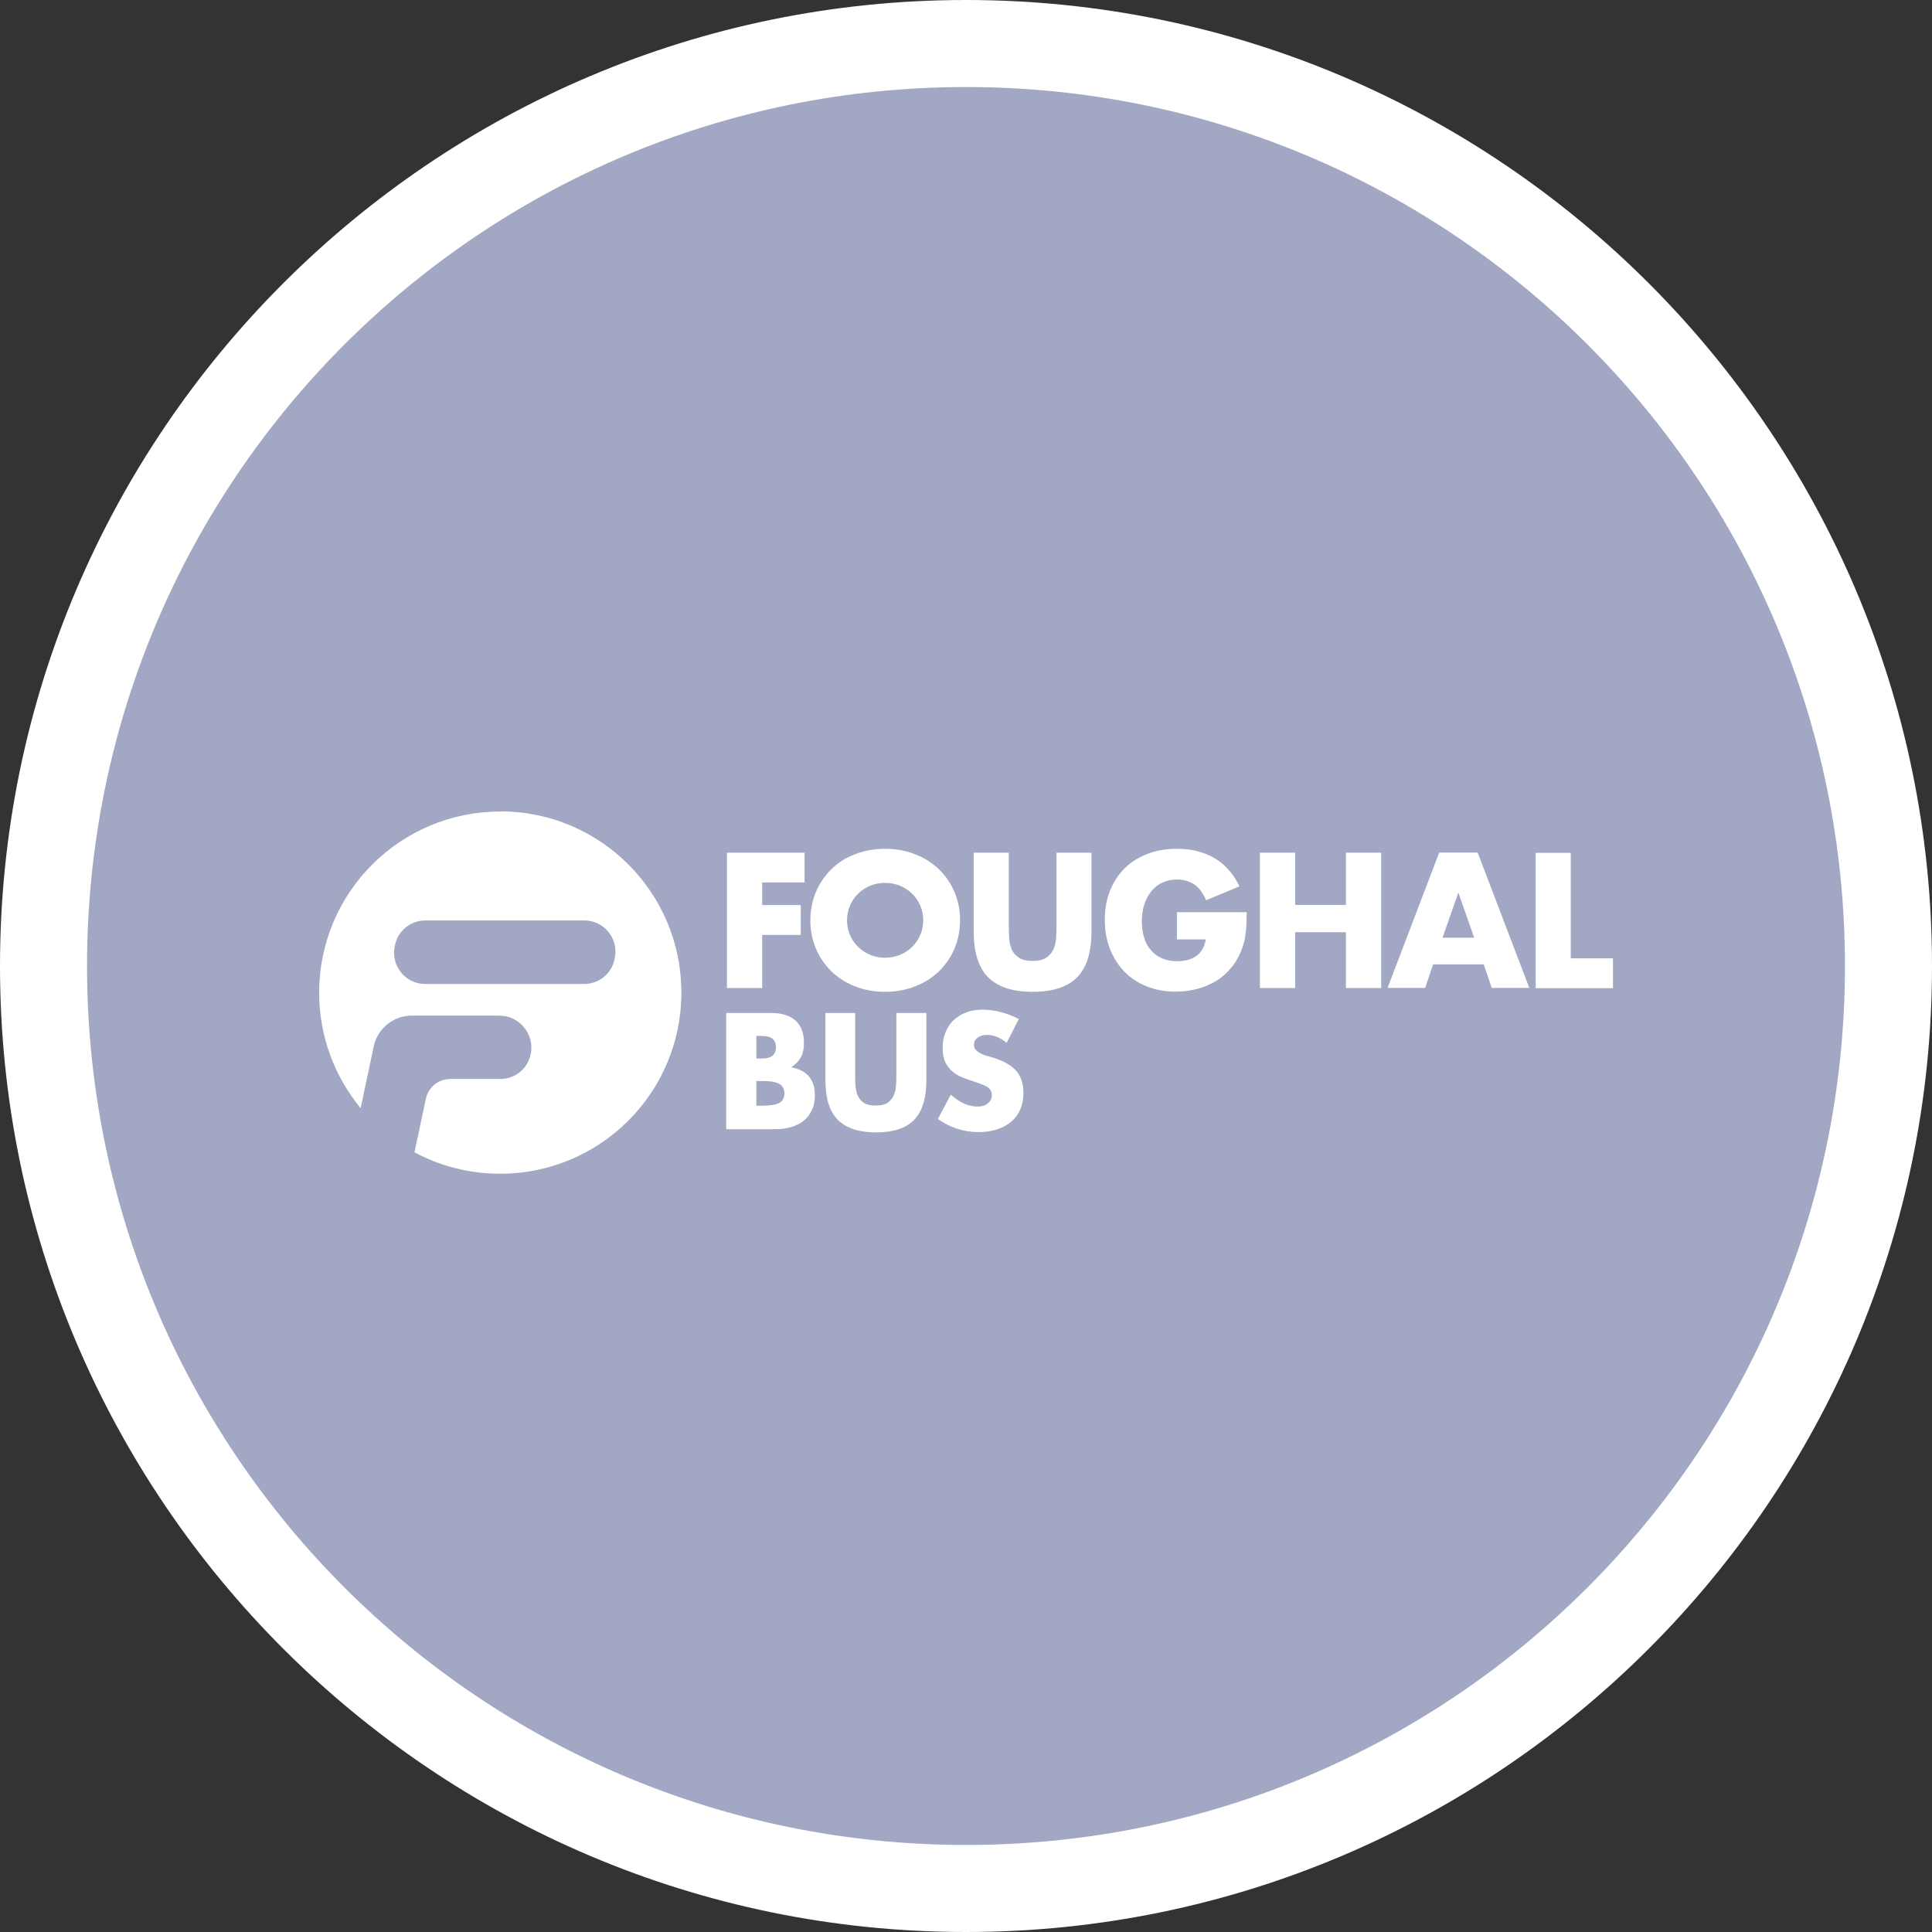<svg xmlns="http://www.w3.org/2000/svg" id="uuid-b8cc0169-ebd2-43d0-ae14-7dc5278f5e57" viewBox="0 0 133.18 133.18"><rect x="0" y="0" width="133.18" height="133.18" fill="#333333" stroke="none"/><path d="M66.59,130.18c-35.07,0-63.59-28.53-63.59-63.59S31.53,3,66.59,3s63.59,28.53,63.59,63.59-28.53,63.59-63.59,63.59Z" fill="#a2a8c3"></path><path d="M66.59,6c33.46,0,60.59,27.13,60.59,60.59s-27.13,60.59-60.59,60.59S6,100.06,6,66.59,33.13,6,66.59,6M66.59,0C29.87,0,0,29.87,0,66.59s29.87,66.59,66.59,66.59,66.59-29.87,66.59-66.59S103.31,0,66.59,0h0Z" fill="#fff"></path><path d="M55.46,60.83h-2.92v1.56h2.66v2.06h-2.66v3.66h-2.43v-9.33h5.35v2.06h0Z" fill="#fff"></path><path d="M55.86,63.44c0-.69.13-1.34.38-1.94s.61-1.12,1.06-1.57.99-.8,1.63-1.04c.63-.25,1.33-.38,2.08-.38s1.45.13,2.08.38c.64.25,1.19.6,1.64,1.04.46.45.82.97,1.07,1.57s.38,1.24.38,1.94-.13,1.34-.38,1.94-.61,1.12-1.07,1.57-1.01.8-1.64,1.04c-.64.25-1.33.38-2.08.38s-1.45-.13-2.08-.38-1.17-.6-1.63-1.04c-.45-.45-.81-.97-1.06-1.57s-.38-1.24-.38-1.94ZM58.39,63.44c0,.37.07.71.21,1.03s.33.59.57.82c.24.23.52.41.83.54.32.13.66.19,1.01.19s.69-.06,1.01-.19c.32-.13.6-.31.84-.54.24-.23.43-.5.57-.82s.21-.66.21-1.03-.07-.71-.21-1.03-.33-.59-.57-.82c-.24-.23-.52-.41-.84-.54-.32-.13-.66-.19-1.01-.19s-.69.06-1.01.19c-.32.13-.6.31-.83.54-.24.23-.43.5-.57.82s-.21.66-.21,1.03Z" fill="#fff"></path><path d="M69.54,58.78v5.08c0,.27.01.55.03.83.02.29.08.54.18.77s.27.42.49.56c.22.15.54.22.94.22s.71-.07.94-.22c.22-.15.38-.33.49-.56s.17-.49.19-.77c.02-.29.03-.56.03-.83v-5.08h2.41v5.41c0,1.45-.33,2.51-.99,3.18-.66.67-1.69,1-3.06,1s-2.4-.33-3.07-1-1-1.73-1-3.18v-5.41h2.43-.01Z" fill="#fff"></path><path d="M81.12,62.88h4.82c0,.5-.02.94-.06,1.35-.04.4-.12.78-.25,1.13-.17.48-.41.92-.71,1.29s-.64.69-1.04.94-.84.45-1.32.57c-.48.13-.98.2-1.51.2-.73,0-1.39-.12-1.99-.36-.6-.24-1.11-.57-1.54-1.01s-.76-.96-1-1.56c-.24-.61-.36-1.27-.36-2.01s.11-1.4.35-2,.57-1.12,1-1.55.96-.76,1.57-1c.61-.24,1.29-.36,2.05-.36.97,0,1.83.21,2.56.63.73.42,1.32,1.07,1.75,1.96l-2.3.96c-.22-.51-.49-.88-.83-1.1-.34-.22-.73-.33-1.17-.33-.36,0-.69.07-.99.2-.3.13-.55.33-.76.58-.21.25-.38.55-.5.91s-.18.75-.18,1.19c0,.4.05.76.15,1.1.1.34.25.63.47.88.2.25.47.44.76.57.31.13.66.2,1.06.2.24,0,.47-.03.69-.08s.42-.14.6-.26.32-.27.44-.47.19-.42.24-.69h-1.99v-1.88h0Z" fill="#fff"></path><path d="M89.28,62.38h3.5v-3.6h2.43v9.33h-2.43v-3.85h-3.5v3.85h-2.43v-9.33h2.43v3.6Z" fill="#fff"></path><path d="M102.26,66.48h-3.47l-.55,1.62h-2.59l3.56-9.33h2.65l3.56,9.33h-2.59l-.55-1.62h-.01ZM101.62,64.64l-1.09-3.11-1.09,3.11h2.18Z" fill="#fff"></path><path d="M108.28,58.78v7.28h2.91v2.06h-5.33v-9.33h2.43,0Z" fill="#fff"></path><path d="M50.07,69.83h3.1c.73,0,1.29.18,1.68.53.38.36.57.86.57,1.53,0,.4-.07.74-.22,1-.15.27-.36.49-.66.68.3.06.55.14.76.26.21.11.38.26.51.43.13.17.22.36.28.57.06.21.08.44.08.68,0,.38-.06.71-.2,1s-.31.54-.55.73c-.24.2-.52.34-.87.45-.34.1-.72.15-1.15.15h-3.34v-8h.01ZM52.14,72.97h.38c.65,0,.97-.26.97-.78s-.32-.78-.97-.78h-.38v1.55h0ZM52.14,76.22h.46c.52,0,.9-.07,1.13-.2.23-.13.34-.35.34-.65s-.11-.51-.34-.65c-.23-.13-.6-.2-1.13-.2h-.46v1.69h0Z" fill="#fff"></path><path d="M58.95,69.83v4.35c0,.24,0,.47.03.71.02.24.07.47.16.66s.23.36.42.48.46.18.81.18.61-.06.8-.18c.18-.12.32-.29.42-.48.09-.2.15-.42.17-.66s.03-.48.03-.71v-4.35h2.07v4.64c0,1.24-.29,2.15-.85,2.73s-1.45.86-2.62.86-2.06-.29-2.63-.86c-.57-.57-.86-1.48-.86-2.73v-4.64h2.08,0Z" fill="#fff"></path><path d="M69.39,71.88c-.23-.18-.45-.32-.68-.41s-.45-.13-.66-.13c-.27,0-.49.06-.66.19-.17.13-.25.29-.25.5,0,.14.04.26.13.35s.2.17.33.24c.14.07.29.13.47.17.17.05.34.1.52.16.68.23,1.18.53,1.49.9s.47.87.47,1.48c0,.41-.07.78-.2,1.11-.14.33-.34.62-.61.85-.27.24-.59.42-.97.55-.39.13-.82.2-1.31.2-1.01,0-1.95-.3-2.81-.9l.89-1.68c.31.27.62.48.92.62.31.13.61.2.9.2.34,0,.59-.08.76-.24.17-.15.25-.33.25-.53,0-.12-.02-.22-.06-.31s-.11-.17-.21-.24c-.1-.08-.23-.14-.39-.2s-.35-.13-.58-.21c-.27-.08-.54-.18-.79-.28-.26-.1-.49-.24-.69-.41-.2-.17-.36-.38-.49-.64-.12-.26-.18-.59-.18-.98s.06-.76.2-1.08c.13-.32.31-.6.55-.83.24-.23.53-.41.87-.54s.73-.19,1.15-.19c.4,0,.81.06,1.24.17.43.11.85.27,1.24.48l-.83,1.62h-.01Z" fill="#fff"></path><path d="M34.49,55.94c-6.9,0-12.49,5.59-12.49,12.49,0,3.03,1.08,5.8,2.86,7.96l.9-4.25c.26-1.24,1.36-2.13,2.62-2.13h6.03c1.41,0,2.47,1.3,2.17,2.68h0c-.21.99-1.08,1.69-2.1,1.69h-3.45c-.81,0-1.5.57-1.67,1.35l-.75,3.52c-.01.06-.03.12-.04.18,1.76.95,3.77,1.48,5.91,1.48,6.9,0,12.49-5.59,12.49-12.49s-5.59-12.49-12.49-12.49h0ZM42.38,66.04l-.02.1c-.21.99-1.08,1.69-2.1,1.69h-10.95c-1.36,0-2.38-1.26-2.1-2.59l.02-.1c.21-.99,1.08-1.69,2.1-1.69h10.95c1.36,0,2.38,1.26,2.1,2.59Z" fill="#fff"></path></svg>